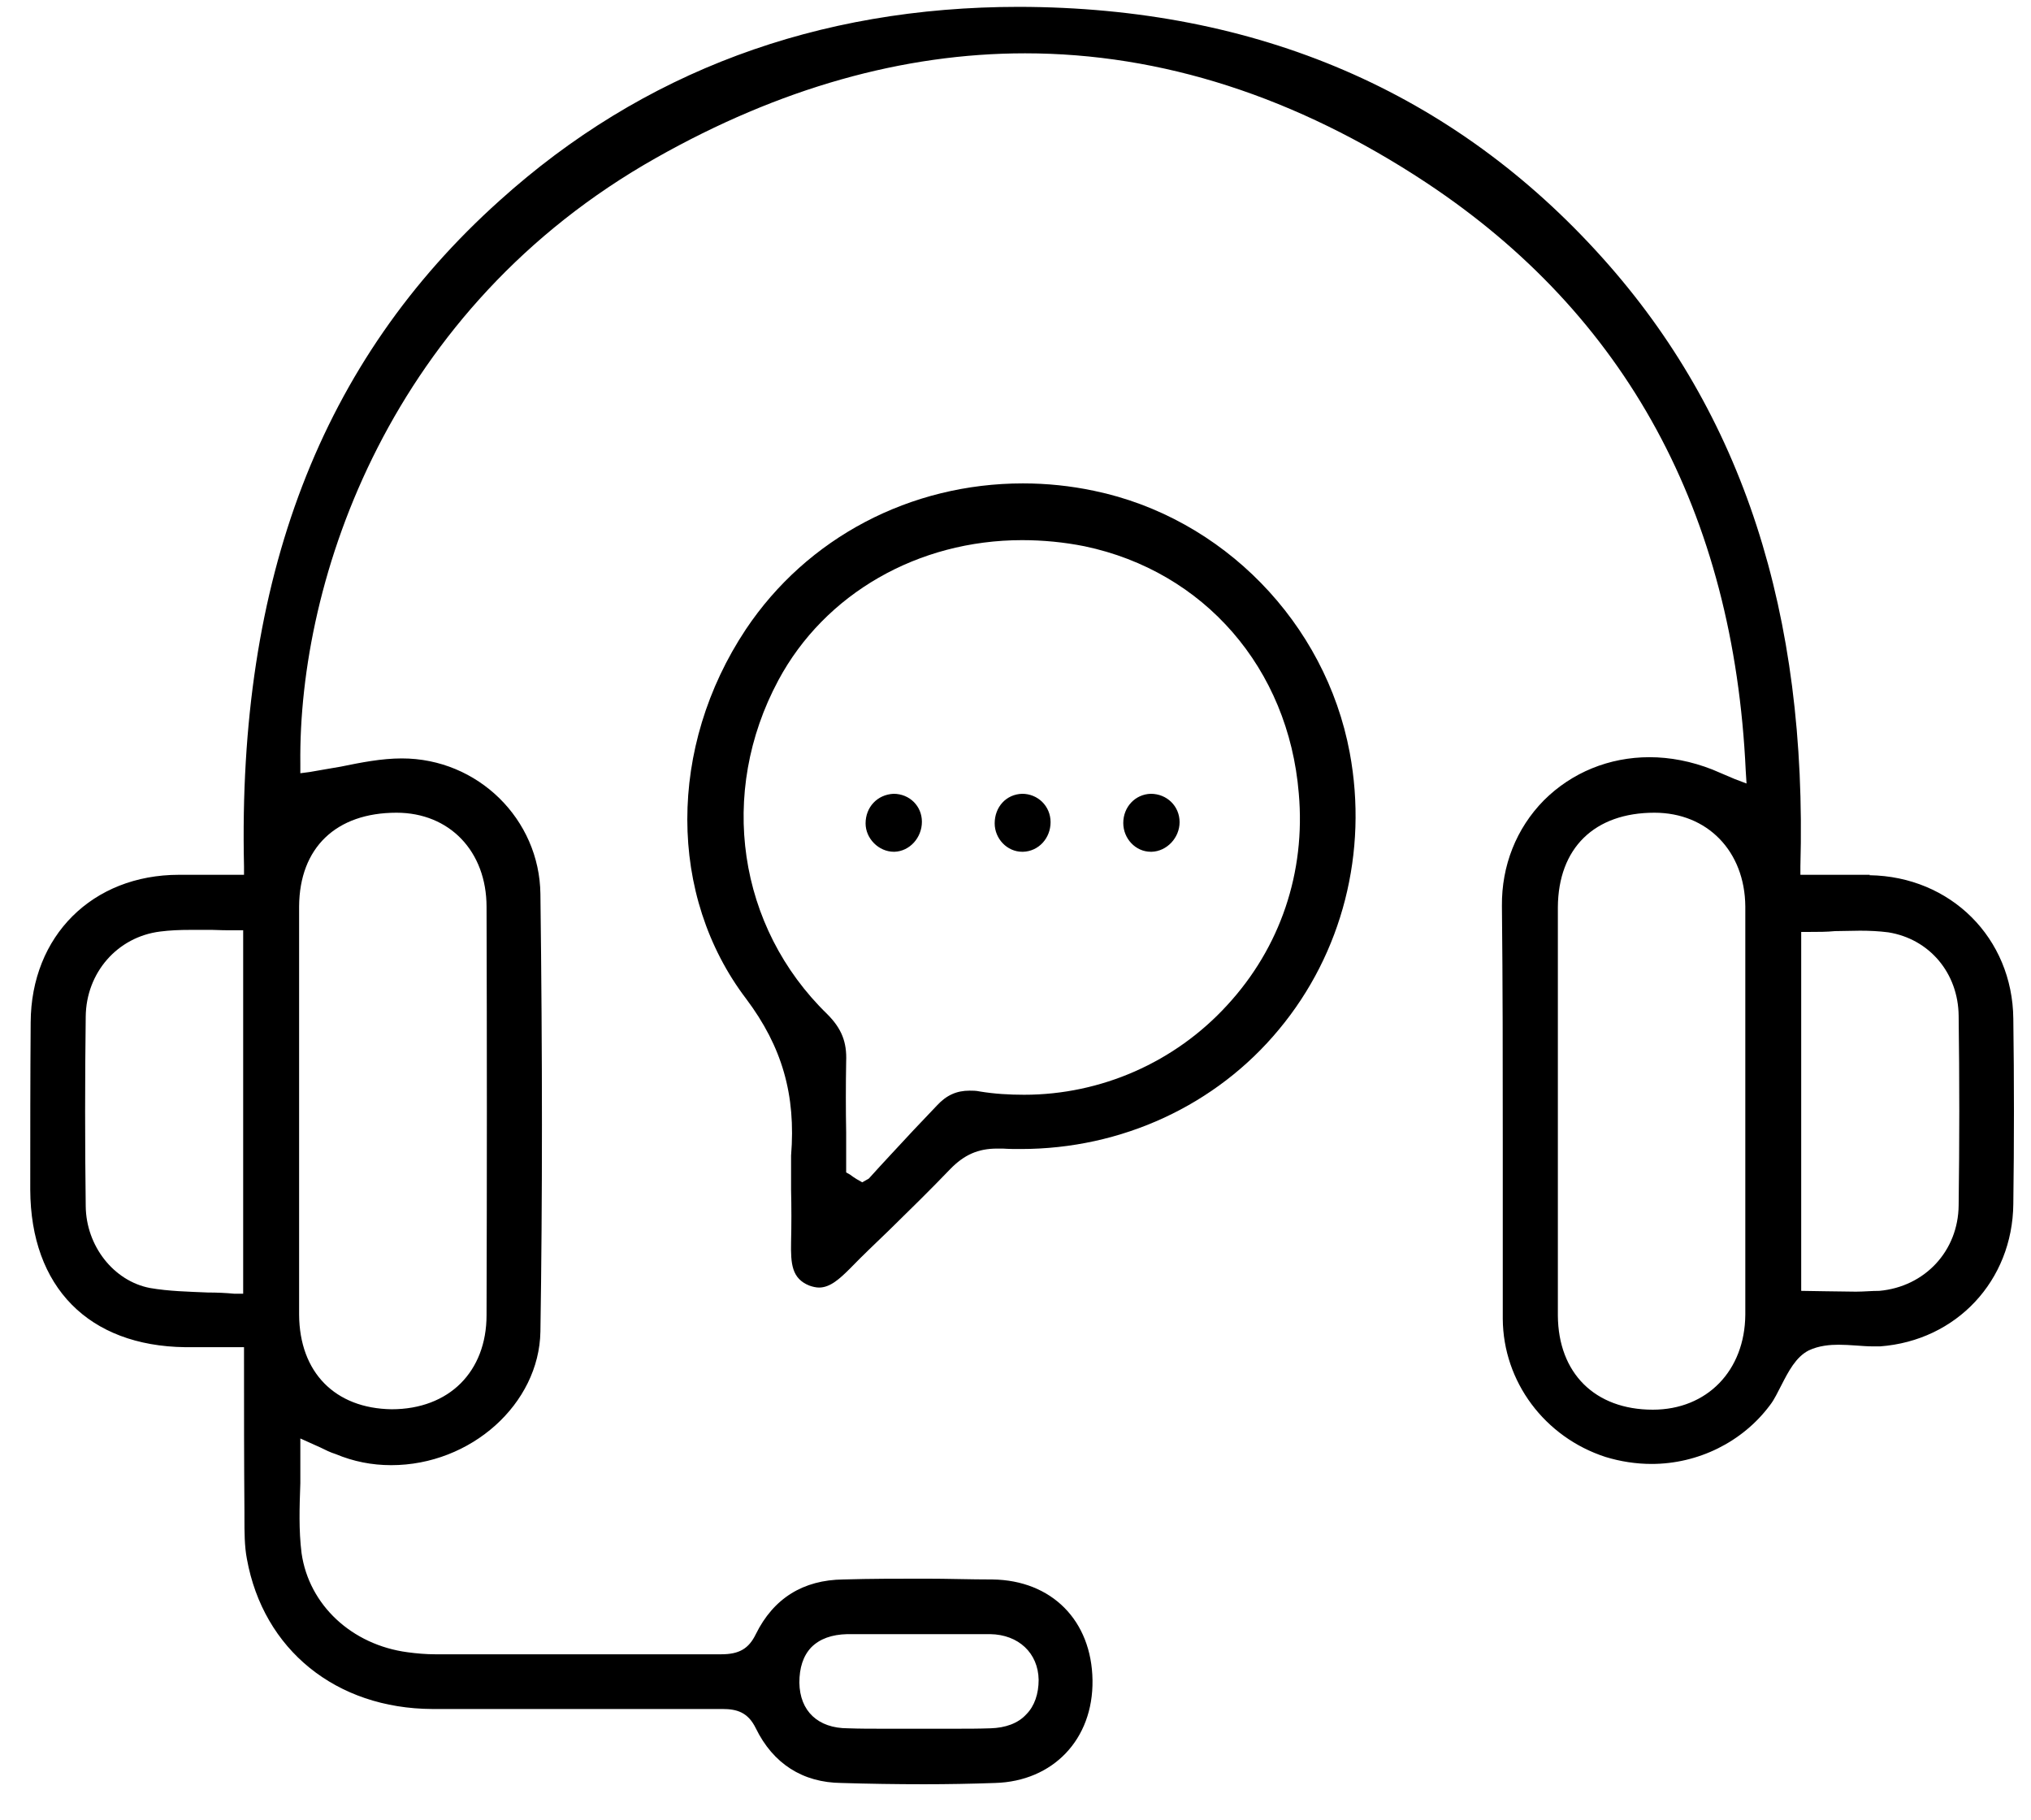 <svg width="48" height="43" viewBox="0 0 48 43" fill="none" xmlns="http://www.w3.org/2000/svg">
<g clip-path="url(#clip0_6882_8306)">
<path d="M44.192 20.672H42.55V20.477C42.715 14.483 41.18 9.781 37.877 6.099C34.359 2.174 29.715 0.172 24.081 0.162C19.31 0.162 15.181 1.698 11.81 4.738C7.584 8.527 5.611 13.677 5.767 20.477V20.672H4.232C2.182 20.672 0.734 22.119 0.725 24.16C0.715 25.481 0.715 26.802 0.715 28.114C0.725 30.416 2.094 31.806 4.378 31.835H5.767V32.029C5.767 33.312 5.767 34.516 5.777 35.731V35.867C5.777 36.197 5.777 36.537 5.835 36.838C6.224 38.986 7.943 40.375 10.217 40.385C11.188 40.385 12.15 40.385 13.121 40.385C14.433 40.385 15.764 40.385 17.076 40.385C17.416 40.385 17.678 40.462 17.863 40.841C18.271 41.677 18.97 42.124 19.884 42.133C20.534 42.153 21.185 42.163 21.836 42.163C22.39 42.163 22.954 42.153 23.517 42.133C24.887 42.094 25.839 41.103 25.82 39.705C25.8 38.296 24.858 37.344 23.459 37.324C22.924 37.324 22.4 37.305 21.865 37.305C21.224 37.305 20.583 37.305 19.932 37.324C18.98 37.334 18.28 37.771 17.863 38.616C17.698 38.956 17.474 39.092 17.047 39.092H10.285C10.071 39.092 9.847 39.073 9.634 39.044C8.312 38.869 7.302 37.926 7.127 36.702C7.059 36.158 7.078 35.614 7.098 35.051C7.098 34.798 7.098 34.545 7.098 34.293V33.992L7.574 34.206C7.691 34.264 7.807 34.322 7.933 34.361C8.351 34.536 8.788 34.623 9.245 34.623C11.13 34.623 12.743 33.176 12.772 31.466C12.82 28.366 12.82 24.985 12.772 21.128C12.752 19.36 11.295 17.922 9.498 17.922C9.012 17.922 8.526 18.02 8.05 18.117C7.807 18.155 7.564 18.204 7.321 18.243L7.098 18.272V18.049C7.049 13.667 9.216 7.274 15.511 3.728C18.416 2.086 21.341 1.26 24.226 1.26C27.452 1.26 30.639 2.29 33.699 4.311C38.43 7.439 40.976 12.113 41.258 18.214L41.277 18.515L40.995 18.408C40.859 18.35 40.471 18.185 40.471 18.185C39.975 17.99 39.47 17.893 38.984 17.893C38.032 17.893 37.148 18.253 36.487 18.913C35.836 19.574 35.486 20.458 35.496 21.41C35.516 23.266 35.516 25.122 35.516 26.968C35.516 28.366 35.516 29.765 35.516 31.165C35.525 32.651 36.507 33.963 37.944 34.429C38.294 34.536 38.663 34.594 39.033 34.594C40.13 34.594 41.18 34.079 41.831 33.205C41.938 33.069 42.015 32.894 42.103 32.729C42.268 32.408 42.443 32.068 42.744 31.913C42.987 31.796 43.259 31.777 43.453 31.777C43.589 31.777 43.725 31.786 43.871 31.796C44.007 31.806 44.143 31.816 44.269 31.816C44.328 31.816 44.376 31.816 44.434 31.816C46.242 31.68 47.563 30.261 47.582 28.454C47.602 26.997 47.602 25.53 47.582 24.072C47.563 22.168 46.105 20.711 44.182 20.682L44.192 20.672ZM5.747 30.572H5.543C5.33 30.552 5.126 30.543 4.912 30.543C4.455 30.523 3.989 30.514 3.542 30.436C2.687 30.271 2.036 29.445 2.026 28.503C2.007 27.006 2.007 25.52 2.026 24.024C2.036 22.984 2.775 22.139 3.785 22.013C4.018 21.983 4.251 21.974 4.494 21.974C4.669 21.974 4.844 21.974 5.019 21.974C5.194 21.983 5.378 21.983 5.553 21.983H5.747V30.562V30.572ZM19.174 38.927C19.378 38.723 19.66 38.626 20.02 38.616C20.583 38.616 21.146 38.616 21.71 38.616C22.273 38.616 22.827 38.616 23.401 38.616C24.071 38.626 24.537 39.063 24.547 39.695C24.547 40.025 24.45 40.316 24.255 40.511C24.061 40.725 23.76 40.831 23.41 40.841C23.128 40.851 22.856 40.851 22.584 40.851H20.855C20.583 40.851 20.311 40.851 20.039 40.841C19.33 40.841 18.902 40.433 18.892 39.763C18.892 39.413 18.98 39.131 19.174 38.927ZM9.371 19.205C10.625 19.205 11.499 20.118 11.499 21.43C11.509 24.645 11.509 27.861 11.499 31.077C11.499 31.747 11.276 32.301 10.887 32.69C10.498 33.078 9.935 33.302 9.255 33.302C7.914 33.282 7.078 32.428 7.069 31.067V21.42C7.078 20.031 7.943 19.205 9.371 19.205ZM41.248 31.067C41.238 32.389 40.344 33.312 39.062 33.312C37.692 33.312 36.827 32.447 36.818 31.087V21.439C36.827 20.04 37.682 19.205 39.101 19.205C40.354 19.205 41.238 20.118 41.248 21.42V31.067ZM46.29 28.483C46.28 29.561 45.493 30.407 44.415 30.504C44.23 30.504 44.046 30.523 43.861 30.523C43.686 30.523 42.569 30.504 42.569 30.504V22.022H42.763C42.967 22.022 43.172 22.022 43.366 22.003C43.56 22.003 43.764 21.993 43.958 21.993C44.182 21.993 44.405 22.003 44.629 22.032C45.6 22.188 46.28 22.994 46.29 24.004C46.31 25.5 46.31 26.997 46.29 28.483Z" fill="black"/>
<path d="M31.899 17.786C31.326 14.716 28.897 12.229 25.856 11.598C25.303 11.481 24.739 11.423 24.176 11.423C21.514 11.423 19.075 12.705 17.627 14.872C15.781 17.65 15.781 21.167 17.637 23.606C18.482 24.733 18.813 25.87 18.696 27.308V28.114C18.706 28.532 18.706 28.94 18.696 29.348C18.686 29.872 18.715 30.212 19.124 30.378C19.201 30.407 19.289 30.426 19.357 30.426C19.619 30.426 19.843 30.222 20.095 29.97C20.396 29.659 20.707 29.367 21.018 29.066C21.504 28.59 21.99 28.114 22.456 27.628C22.786 27.288 23.117 27.142 23.564 27.142H23.7C23.845 27.152 23.981 27.152 24.127 27.152C26.507 27.152 28.742 26.122 30.228 24.325C31.724 22.527 32.337 20.137 31.899 17.786ZM29.004 23.752C27.77 25.102 26.022 25.87 24.205 25.87C23.855 25.87 23.505 25.85 23.155 25.792C23.068 25.773 22.99 25.773 22.913 25.773C22.611 25.773 22.369 25.879 22.145 26.122L21.591 26.705C21.241 27.084 20.882 27.463 20.532 27.852L20.377 27.939L20.241 27.861C20.183 27.823 20.134 27.793 20.085 27.754L19.998 27.706V26.764C19.988 26.21 19.988 25.646 19.998 25.083C20.017 24.626 19.891 24.305 19.551 23.965C17.433 21.906 16.967 18.738 18.395 16.076C19.493 14.027 21.698 12.764 24.156 12.764C24.652 12.764 25.147 12.812 25.633 12.909C28.46 13.502 30.452 15.795 30.695 18.748C30.86 20.614 30.258 22.392 29.004 23.752Z" fill="black"/>
<path d="M21.127 20.128C20.768 20.128 20.457 19.817 20.457 19.457C20.457 19.078 20.729 18.777 21.118 18.758C21.497 18.758 21.788 19.049 21.788 19.419C21.788 19.797 21.497 20.118 21.137 20.128H21.127Z" fill="black"/>
<path d="M27.198 20.128C26.838 20.128 26.547 19.817 26.547 19.448C26.547 19.069 26.829 18.768 27.198 18.758C27.577 18.758 27.878 19.049 27.878 19.428C27.878 19.797 27.577 20.118 27.217 20.128H27.207H27.198Z" fill="black"/>
<path d="M24.159 20.128C23.799 20.128 23.508 19.817 23.508 19.457C23.508 19.069 23.78 18.768 24.159 18.758C24.528 18.758 24.829 19.049 24.829 19.428C24.829 19.807 24.547 20.118 24.178 20.128H24.169H24.159Z" fill="black"/>
</g>
<defs>
<clipPath id="clip0_6882_8306">
<rect width="46.897" height="42" fill="white" transform="translate(0.715 0.162)"/>
</clipPath>
</defs>
</svg>
